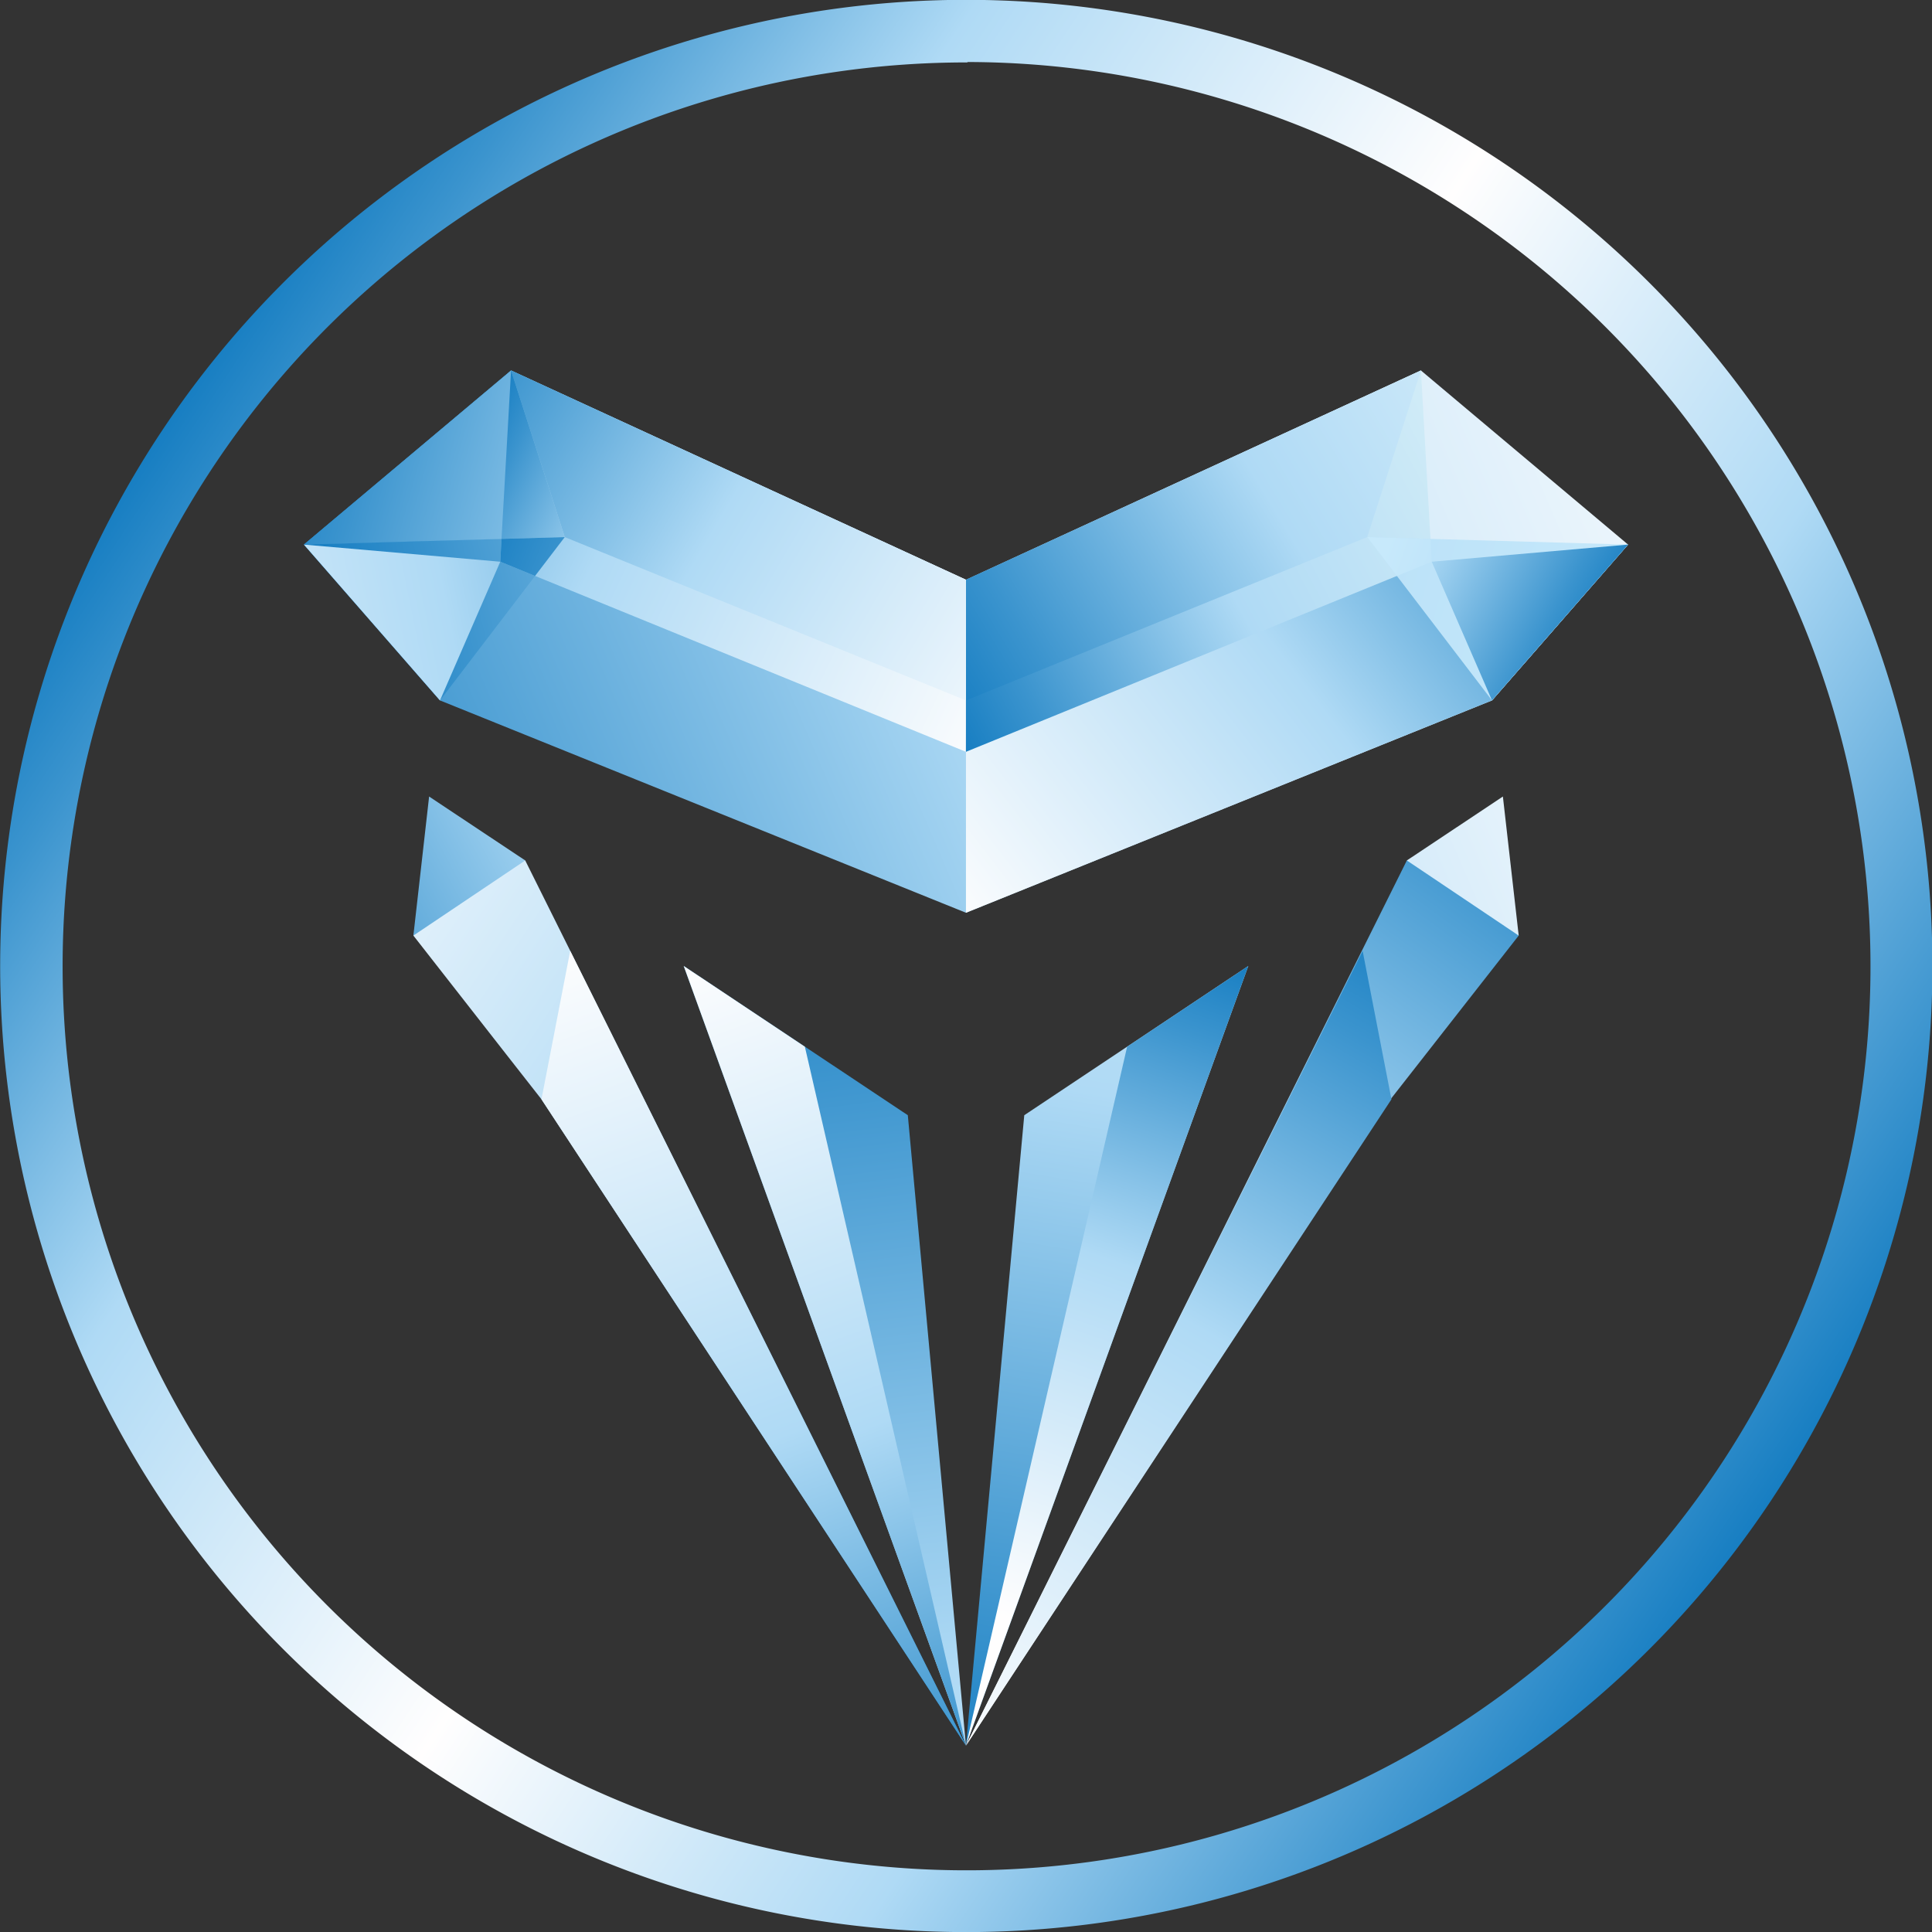 <svg id="Layer_1" data-name="Layer 1" xmlns="http://www.w3.org/2000/svg" xmlns:xlink="http://www.w3.org/1999/xlink" viewBox="0 0 234.57 234.57"><rect x="0" y="0" width="234.57" height="234.57" fill="#333333" stroke="none"/><defs><style>.cls-1{fill:url(#linear-gradient);}.cls-2{fill:url(#linear-gradient-2);}.cls-3{fill:url(#linear-gradient-3);}.cls-4{fill:url(#linear-gradient-4);}.cls-5{fill:url(#linear-gradient-5);}.cls-6{fill:url(#linear-gradient-6);}.cls-7{fill:url(#linear-gradient-7);}.cls-8{fill:url(#linear-gradient-8);}.cls-9{fill:url(#linear-gradient-9);}.cls-10{fill:url(#linear-gradient-10);}.cls-11{fill:url(#linear-gradient-11);}.cls-12{fill:url(#linear-gradient-12);}.cls-13{fill:url(#linear-gradient-13);}.cls-14{fill:url(#linear-gradient-14);}.cls-15{fill:url(#linear-gradient-15);}.cls-16{fill:url(#linear-gradient-16);}.cls-17{fill:url(#linear-gradient-17);}.cls-18{fill:url(#linear-gradient-18);}.cls-19{fill:url(#linear-gradient-19);}.cls-20{fill:url(#linear-gradient-20);}.cls-21{fill:url(#linear-gradient-21);}.cls-22{fill:url(#linear-gradient-22);}.cls-23{fill:url(#linear-gradient-23);}.cls-24{fill:url(#linear-gradient-24);}.cls-25{fill:url(#linear-gradient-25);}.cls-26{fill:url(#linear-gradient-26);}</style><linearGradient id="linear-gradient" x1="-47.51" y1="-297.35" x2="187.13" y2="-297.35" gradientTransform="translate(77.89 409.67) rotate(33.44)" gradientUnits="userSpaceOnUse"><stop offset="0" stop-color="#177ec2"/><stop offset="0.06" stop-color="#3b94ce"/><stop offset="0.19" stop-color="#94caec"/><stop offset="0.23" stop-color="#afdaf5"/><stop offset="0.49" stop-color="#fffefe"/><stop offset="0.73" stop-color="#afdaf5"/><stop offset="1" stop-color="#177ec2"/></linearGradient><linearGradient id="linear-gradient-2" x1="25.26" y1="106.24" x2="214.29" y2="25.33" gradientUnits="userSpaceOnUse"><stop offset="0" stop-color="#177ec2"/><stop offset="0.12" stop-color="#3b94ce"/><stop offset="0.38" stop-color="#94caec"/><stop offset="0.46" stop-color="#afdaf5"/><stop offset="0.98" stop-color="#fffefe"/></linearGradient><linearGradient id="linear-gradient-3" x1="40.58" y1="76.7" x2="161.91" y2="46.98" xlink:href="#linear-gradient-2"/><linearGradient id="linear-gradient-4" x1="183.91" y1="54.22" x2="185.86" y2="104.27" xlink:href="#linear-gradient-2"/><linearGradient id="linear-gradient-5" x1="193.02" y1="52.29" x2="113.08" y2="113.76" xlink:href="#linear-gradient-2"/><linearGradient id="linear-gradient-6" x1="191.95" y1="93.2" x2="112.82" y2="200.58" xlink:href="#linear-gradient-2"/><linearGradient id="linear-gradient-7" x1="122.98" y1="219.29" x2="153.11" y2="32.36" xlink:href="#linear-gradient-2"/><linearGradient id="linear-gradient-8" x1="127.16" y1="182.6" x2="16.16" y2="108.68" xlink:href="#linear-gradient-2"/><linearGradient id="linear-gradient-9" x1="93.81" y1="103.93" x2="121.03" y2="321.96" xlink:href="#linear-gradient-2"/><linearGradient id="linear-gradient-10" x1="31.22" y1="42.02" x2="126.03" y2="86.77" xlink:href="#linear-gradient-2"/><linearGradient id="linear-gradient-11" x1="114.38" y1="85.8" x2="186.63" y2="47.57" gradientUnits="userSpaceOnUse"><stop offset="0" stop-color="#177ec2"/><stop offset="0.12" stop-color="#3b94ce"/><stop offset="0.38" stop-color="#94caec"/><stop offset="0.46" stop-color="#afdaf5"/><stop offset="0.91" stop-color="#d5eef7"/><stop offset="0.98" stop-color="#e7f6fd"/></linearGradient><linearGradient id="linear-gradient-12" x1="106.2" y1="63.13" x2="-7.02" y2="86.22" xlink:href="#linear-gradient-2"/><linearGradient id="linear-gradient-13" x1="146.67" y1="114.95" x2="118.73" y2="197.08" xlink:href="#linear-gradient-2"/><linearGradient id="linear-gradient-14" x1="127.34" y1="223.86" x2="86.27" y2="111.36" xlink:href="#linear-gradient-2"/><linearGradient id="linear-gradient-15" x1="49.39" y1="42.2" x2="130.78" y2="90.06" xlink:href="#linear-gradient-2"/><linearGradient id="linear-gradient-16" x1="54.91" y1="58.2" x2="94.11" y2="77.31" xlink:href="#linear-gradient-2"/><linearGradient id="linear-gradient-17" x1="32.88" y1="50.97" x2="130.39" y2="77.86" xlink:href="#linear-gradient-2"/><linearGradient id="linear-gradient-18" x1="58.55" y1="64.34" x2="139.14" y2="96.01" xlink:href="#linear-gradient-2"/><linearGradient id="linear-gradient-19" x1="69.83" y1="40.45" x2="207.68" y2="80.95" gradientUnits="userSpaceOnUse"><stop offset="0" stop-color="#177ec2"/><stop offset="0.12" stop-color="#3b94ce"/><stop offset="0.38" stop-color="#94caec"/><stop offset="0.46" stop-color="#afdaf5"/><stop offset="0.94" stop-color="#c7e9fb"/></linearGradient><linearGradient id="linear-gradient-20" x1="114.59" y1="84.2" x2="200.12" y2="32.36" gradientUnits="userSpaceOnUse"><stop offset="0" stop-color="#177ec2"/><stop offset="0.12" stop-color="#3b94ce"/><stop offset="0.38" stop-color="#94caec"/><stop offset="0.46" stop-color="#afdaf5"/><stop offset="0.98" stop-color="#e7f6fd"/></linearGradient><linearGradient id="linear-gradient-21" x1="206.71" y1="80.29" x2="167.51" y2="66.19" gradientUnits="userSpaceOnUse"><stop offset="0" stop-color="#177ec2"/><stop offset="0.14" stop-color="#0067a3"/><stop offset="0.25" stop-color="#388cbd"/><stop offset="0.46" stop-color="#afdaf5"/><stop offset="0.98" stop-color="#c7e9fb"/></linearGradient><linearGradient id="linear-gradient-22" x1="193.68" y1="77.97" x2="149.13" y2="53.02" xlink:href="#linear-gradient-2"/><linearGradient id="linear-gradient-23" x1="25.74" y1="118.71" x2="115.4" y2="70.84" xlink:href="#linear-gradient-2"/><linearGradient id="linear-gradient-24" x1="70.1" y1="153.93" x2="213.46" y2="92.22" xlink:href="#linear-gradient-2"/><linearGradient id="linear-gradient-25" x1="112.52" y1="230.26" x2="68.83" y2="110.56" xlink:href="#linear-gradient-2"/><linearGradient id="linear-gradient-26" x1="173.17" y1="114.03" x2="114.02" y2="217.28" xlink:href="#linear-gradient-2"/></defs><title>SVG_Xenium2</title><path class="cls-1" d="M299.82,317.29a117.3,117.3,0,1,1,98.08-52.64h0A117.32,117.32,0,0,1,299.82,317.29Zm.35-227a109.75,109.75,0,1,0,60.33,18.14A109.8,109.8,0,0,0,300.17,90.24Z" transform="translate(-182.71 -82.71)"/><polygon class="cls-2" points="197.67 66.12 181.15 85.04 117.28 110.82 53.42 85.04 36.9 66.12 62.05 44.98 117.28 70.39 172.52 44.98 179 50.43 197.67 66.12"/><polygon class="cls-3" points="53.42 85.04 68.57 65.21 36.9 66.12 53.42 85.04"/><polygon class="cls-4" points="173.83 68.2 197.67 66.12 181.15 85.04 171.51 77.22 173.83 68.2"/><polygon class="cls-5" points="181.15 85.04 117.28 110.82 117.28 86.91 130.6 81.08 173.83 68.2 181.15 85.04"/><polygon class="cls-6" points="117.28 211.94 168.83 133.47 184.39 113.59 181.15 100.76 170.81 104.47 117.28 211.94"/><polygon class="cls-7" points="124.36 135.4 117.28 211.94 151.56 117.28 124.36 135.4"/><polygon class="cls-8" points="54.07 102.34 52.21 107.69 52.09 108.41 50.19 113.59 61.51 128.07 65.74 133.47 117.28 211.94 63.77 104.47 54.07 102.34"/><polygon class="cls-9" points="83.01 117.28 117.28 211.94 110.22 135.4 83.01 117.28"/><polygon class="cls-10" points="117.28 70.39 117.28 91.28 60.74 68.2 62.05 44.98 117.28 70.39"/><polygon class="cls-11" points="117.28 70.39 117.28 91.28 173.83 68.2 172.52 44.98 117.28 70.39"/><polygon class="cls-12" points="60.74 68.2 36.9 66.12 53.42 85.04 60.74 68.2"/><polygon class="cls-13" points="117.28 211.94 136.85 127.08 151.56 117.28 117.28 211.94"/><polygon class="cls-14" points="117.28 211.94 97.72 127.08 83.01 117.28 117.28 211.94"/><polyline class="cls-15" points="117.28 91.28 117.28 85.04 68.57 65.21 62.05 44.98 117.28 70.39 117.28 91.28"/><polygon class="cls-16" points="68.57 65.21 36.9 66.12 62.05 44.98 68.57 65.21"/><polygon class="cls-17" points="60.89 65.43 36.9 66.12 62.05 44.98 60.89 65.43"/><polyline class="cls-18" points="60.74 68.2 64.96 69.93 68.57 65.21 60.89 65.43 60.74 68.2"/><polygon class="cls-19" points="181.15 85.04 166 65.21 197.67 66.12 181.15 85.04"/><polyline class="cls-20" points="117.28 91.28 117.29 85.04 166 65.21 172.52 44.98 117.29 70.39 117.29 91.28"/><polygon class="cls-21" points="173.83 68.2 173.68 65.43 166 65.21 169.61 69.93 173.83 68.2"/><polygon class="cls-22" points="181.15 85.04 173.83 68.2 197.67 66.12 181.15 85.04"/><polygon class="cls-23" points="63.77 104.47 50.19 113.59 52.1 96.71 63.77 104.47"/><polygon class="cls-24" points="184.39 113.59 170.81 104.47 182.47 96.71 184.39 113.59"/><polygon class="cls-25" points="65.74 133.47 69.23 115.45 117.28 211.94 65.74 133.47"/><polygon class="cls-26" points="168.94 133.47 165.44 115.45 117.28 211.94 168.94 133.47"/></svg>